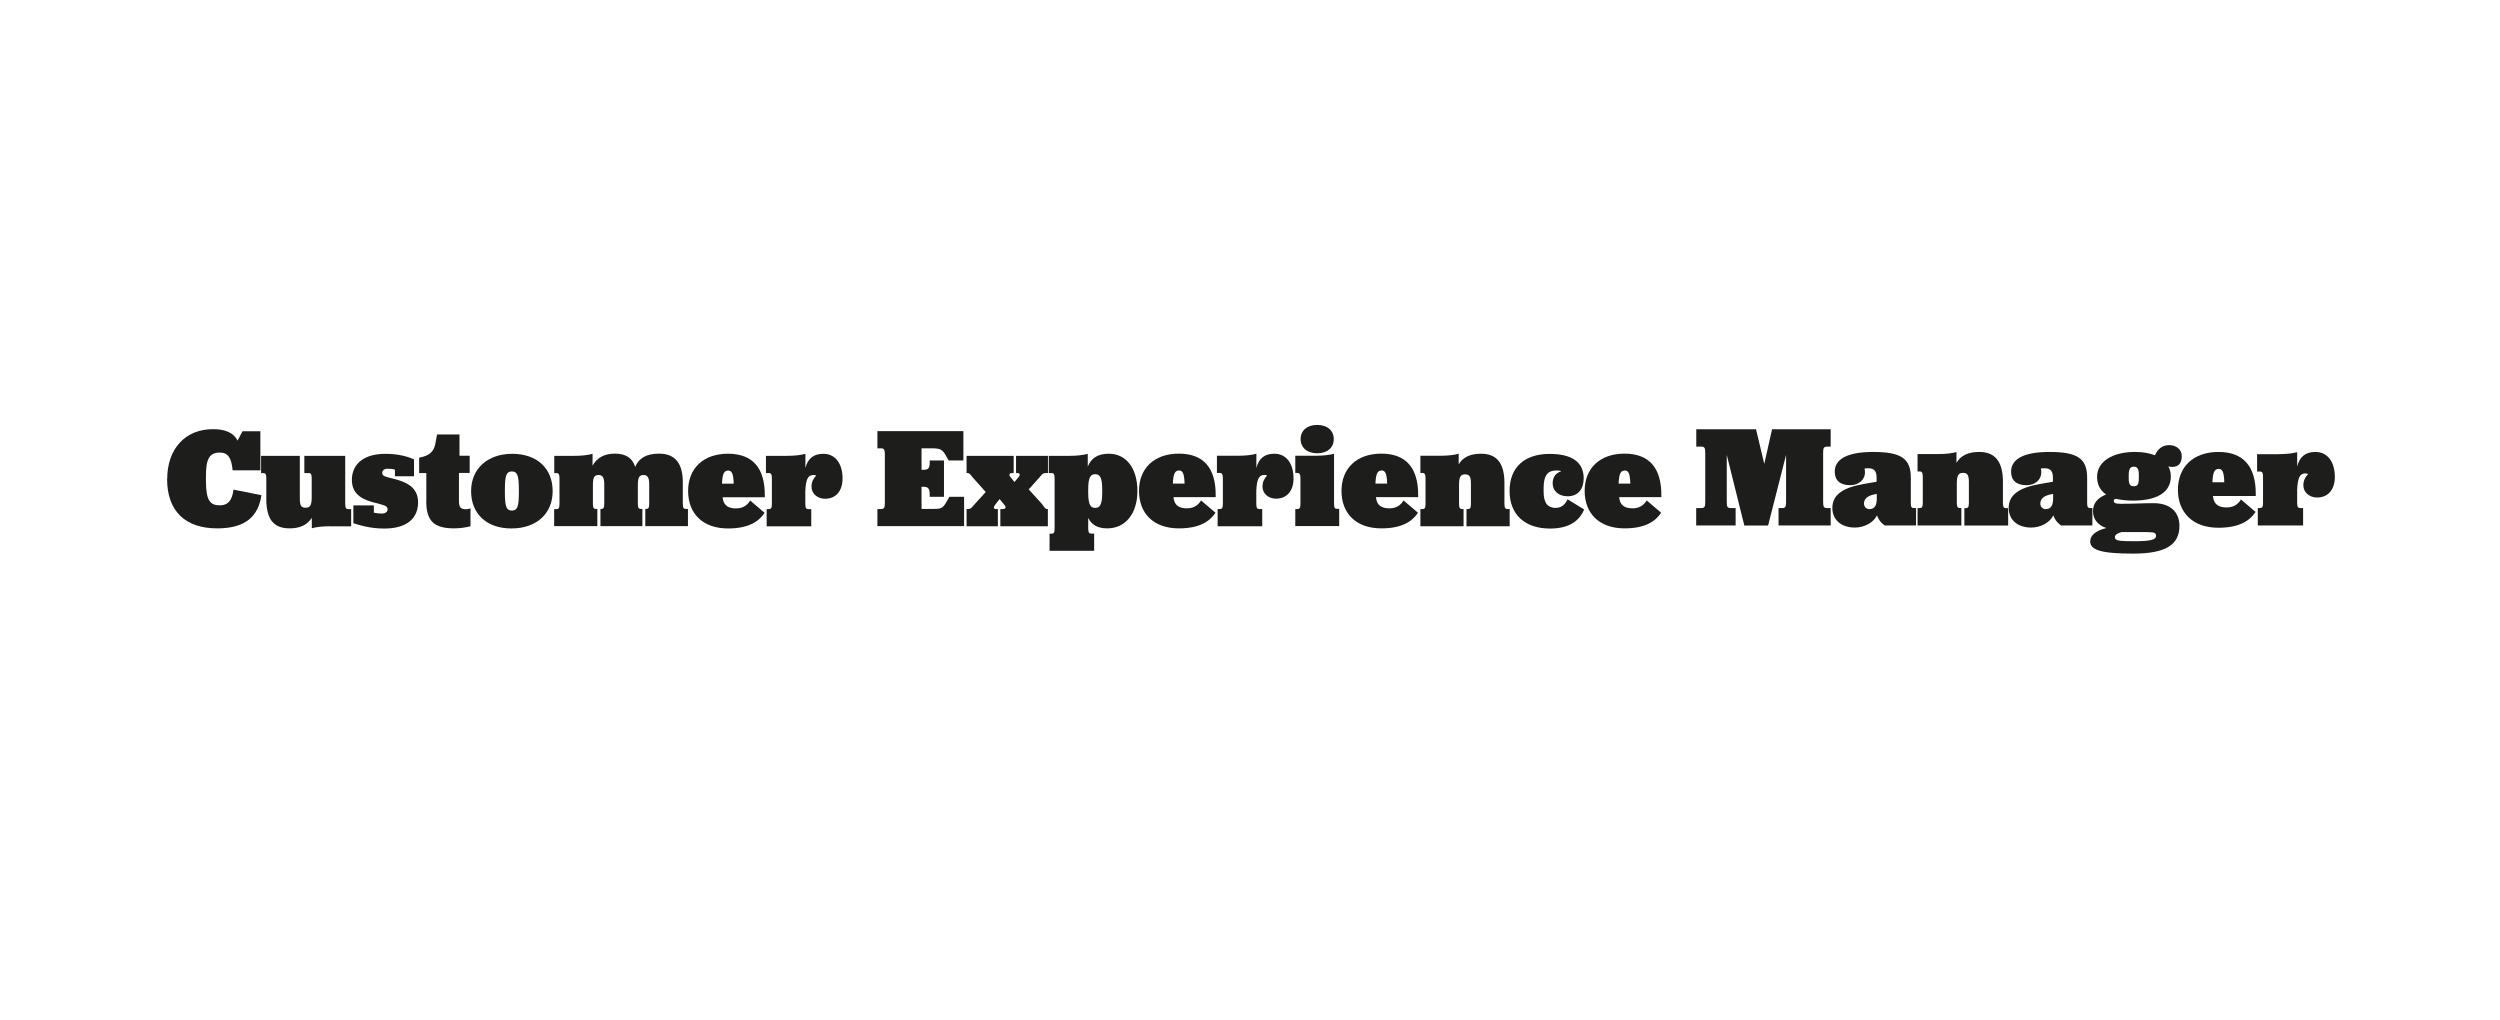 <?xml version="1.0" encoding="UTF-8"?>
<svg id="Warstwa_1" data-name="Warstwa 1" xmlns="http://www.w3.org/2000/svg" xmlns:xlink="http://www.w3.org/1999/xlink" viewBox="0 0 282 115">
  <defs>
    <style>
      .cls-1 {
        fill: none;
      }

      .cls-2 {
        clip-path: url(#clippath-1);
      }

      .cls-3 {
        fill: #1d1d1b;
      }

      .cls-4 {
        clip-path: url(#clippath);
      }
    </style>
    <clipPath id="clippath">
      <rect class="cls-1" x="-19.05" y="-55.67" width="320.11" height="226.34"/>
    </clipPath>
    <clipPath id="clippath-1">
      <rect class="cls-1" x="-19.05" y="-55.67" width="320.11" height="226.34"/>
    </clipPath>
  </defs>
  <g class="cls-4">
    <g class="cls-2">
      <path class="cls-3" d="M18.86,54.04c0-3.4,2.03-5.63,5.15-5.63,1.26,0,2.28.31,2.79,1.29l.55-1.05h2.02v4.4h-3.13c-.13-1.34-.48-2-1.44-2-1.18,0-1.57.71-1.57,2.66v.5c0,2.32.5,2.79,1.58,2.79.86,0,1.37-.5,1.53-1.77l3.15.63c-.35,2.34-1.74,3.74-4.99,3.74-3.6,0-5.65-1.94-5.65-5.57"/>
      <path class="cls-3" d="M37.25,59.36c-.92,0-1.65.1-2.08.23v-1.18c-.52.82-1.36,1.19-2.5,1.19-1.81,0-2.63-1.03-2.63-3.31v-2.37c0-.48-.13-.56-.36-.56h-.23v-1.94h4.37v4.82c0,.79.16,1.03.66,1.03s.68-.27.68-1.19v-2.16c0-.48-.13-.56-.36-.56h-.47v-1.94h4.61v5.36c0,.5.08.65.36.65h.31v1.94h-2.37Z"/>
      <path class="cls-3" d="M39.86,57.01h2.31v.82c.31.06.56.1.86.1.45,0,.69-.19.69-.48,0-.42-.47-.48-1.4-.73-1.15-.29-2.63-.79-2.63-2.58s1.34-2.95,3.78-2.95c1.52,0,2.6.34,3.23.63v1.9h-2.15v-.74c-.26-.08-.53-.11-.79-.11-.4,0-.65.18-.65.47,0,.42.5.45,1.34.68,1.11.29,2.71.79,2.71,2.63s-1.29,2.97-3.81,2.97c-1.63,0-2.84-.39-3.49-.61v-1.98Z"/>
      <path class="cls-3" d="M48.09,56.52v-3.16h-.81v-1.73l.21-.05c.84-.19,1.4-.55,1.6-1.44l.21-1.13h2.53v2.4h1.15v1.94h-1.21v3.23c0,.69.27.86.77.86.23,0,.4-.05.53-.1v2.02c-.47.13-1.16.24-1.84.24-2.31,0-3.15-.86-3.15-3.08"/>
      <path class="cls-3" d="M53.14,55.4c0-2.53,1.86-4.21,4.65-4.21s4.55,1.66,4.55,4.21-1.84,4.21-4.65,4.21-4.55-1.66-4.55-4.21M58.53,55.57v-.36c0-1.66-.21-2.03-.79-2.03s-.79.37-.79,2.03v.36c0,1.66.21,2.02.79,2.02s.79-.36.79-2.02"/>
      <path class="cls-3" d="M62.52,57.43h.23c.23,0,.36-.08.36-.56v-2.86c0-.5-.08-.65-.36-.65h-.23v-1.94h2.24c.92,0,1.65-.1,2.08-.23v1.34c.47-.85,1.27-1.36,2.52-1.36s1.98.5,2.29,1.5c.4-.98,1.26-1.5,2.69-1.5,1.69,0,2.68.95,2.68,3.23v2.45c0,.48.13.56.35.56h.23v1.94h-4.81v-1.94h.08c.23,0,.36-.08.36-.56v-2.24c0-.73-.19-1.03-.63-1.03-.53,0-.65.31-.65,1.19v2.08c0,.48.13.56.36.56h.15v1.94h-4.73v-1.94h.08c.23,0,.35-.08.35-.56v-2.24c0-.73-.19-1.03-.63-1.03-.53,0-.65.31-.65,1.19v2.08c0,.48.13.56.35.56h.15v1.94h-4.87v-1.94Z"/>
      <path class="cls-3" d="M81.51,56.09c.08.97.69,1.26,1.53,1.26.9,0,1.34-.5,1.58-.89l1.63,1.39c-.69,1.03-1.89,1.76-4.13,1.76-2.89,0-4.5-1.71-4.5-4.23s1.69-4.2,4.5-4.2,4.15,1.65,4.15,4.65v.26h-4.76ZM81.44,54.56h1.32c-.03-1.11-.21-1.48-.61-1.48-.5,0-.66.4-.71,1.48"/>
      <path class="cls-3" d="M90.85,52.8c.27-1.1.94-1.61,2.03-1.61,1.34,0,2.16,1.1,2.16,2.78,0,1.44-.77,2.29-1.98,2.29-.82,0-1.52-.55-1.52-1.36,0-.53.19-.9.53-1.26-.11-.05-.24-.06-.31-.06-.66,0-.86.55-.92,1.82v1.47c0,.48.13.56.36.56h.31v1.94h-5.03v-1.94h.23c.23,0,.36-.08.36-.56v-2.86c0-.5-.08-.65-.36-.65h-.31v-1.94h2.37c.92,0,1.65-.1,2.08-.23v1.6Z"/>
      <path class="cls-3" d="M98.97,57.42h.4c.34,0,.44-.13.44-.65v-5.55c0-.52-.1-.65-.44-.65h-.4v-1.94h9.7v3.31h-1.66l-.35-.61c-.39-.66-.63-.76-1.61-.76h-1.1v2.42h.27c.48,0,.65-.18.65-.81v-.24h1.61v4.1h-1.61v-.26c0-.63-.16-.87-.65-.87h-.27v2.5h1.19c.98,0,1.18-.03,1.6-.76l.35-.61h1.66v3.31h-9.78v-1.94Z"/>
      <path class="cls-3" d="M109.02,57.42h.15c.34,0,.42-.15.71-.48l1.31-1.44-1.48-1.66c-.24-.29-.32-.48-.58-.48h-.1v-1.94h5.31v1.94h-.26c-.13,0-.36.16-.1.45l.45.56.47-.56c.19-.21.15-.45-.1-.45h-.19v-1.94h3.6v1.94h-.18c-.45,0-.48.15-.76.47l-1.23,1.37,1.53,1.69c.19.24.29.53.58.53h.05v1.94h-5.36v-1.94h.31c.21,0,.42-.16.16-.45l-.55-.68-.53.68c-.19.24-.15.45.1.45h.23v1.94h-3.53v-1.94Z"/>
      <path class="cls-3" d="M118.38,60.2h.23c.23,0,.35-.08.35-.56v-5.63c0-.5-.08-.65-.35-.65h-.31v-1.94h2.32c.92,0,1.65-.1,2.08-.23v1.44c.37-.92,1.1-1.45,2.37-1.45,2,0,3.23,1.68,3.23,4.21s-1.34,4.21-3.4,4.21c-1.15,0-1.79-.45-2.15-1.18v1.21c0,.48.13.56.36.56h.31v1.94h-5.03v-1.94ZM124.33,55.55v-.32c0-1.4-.27-1.74-.79-1.74s-.79.34-.79,1.74v.32c0,1.4.27,1.74.79,1.74s.79-.34.79-1.74"/>
      <path class="cls-3" d="M132.37,56.08c.08.97.69,1.26,1.53,1.26.9,0,1.34-.5,1.58-.89l1.63,1.39c-.69,1.03-1.89,1.76-4.13,1.76-2.89,0-4.5-1.71-4.5-4.23s1.69-4.2,4.5-4.2,4.15,1.65,4.15,4.65v.26h-4.76ZM132.3,54.55h1.32c-.03-1.11-.21-1.48-.61-1.48-.5,0-.66.4-.71,1.48"/>
      <path class="cls-3" d="M141.72,52.79c.27-1.1.94-1.61,2.03-1.61,1.34,0,2.16,1.1,2.16,2.78,0,1.44-.77,2.29-1.98,2.29-.82,0-1.52-.55-1.52-1.36,0-.53.19-.9.53-1.26-.11-.05-.24-.06-.31-.06-.66,0-.86.55-.92,1.82v1.47c0,.48.13.56.36.56h.31v1.94h-5.03v-1.94h.23c.23,0,.36-.08.36-.56v-2.86c0-.5-.08-.65-.36-.65h-.31v-1.94h2.37c.92,0,1.65-.1,2.08-.23v1.6Z"/>
      <path class="cls-3" d="M146.11,57.42h.23c.26,0,.35-.13.35-.56v-2.86c0-.48-.08-.65-.35-.65h-.23v-1.94h2.29c.92,0,1.65-.1,2.08-.23v5.66c0,.44.1.56.35.56h.23v1.94h-4.95v-1.94ZM146.71,49.53c0-.97.74-1.6,1.87-1.6s1.87.63,1.87,1.6-.74,1.6-1.87,1.6-1.87-.63-1.87-1.6"/>
      <path class="cls-3" d="M155.21,56.08c.08.97.69,1.26,1.53,1.26.9,0,1.34-.5,1.58-.89l1.63,1.39c-.69,1.03-1.89,1.76-4.13,1.76-2.89,0-4.5-1.71-4.5-4.23s1.69-4.2,4.5-4.2,4.15,1.65,4.15,4.65v.26h-4.76ZM155.15,54.55h1.32c-.03-1.11-.21-1.48-.61-1.48-.5,0-.66.4-.71,1.48"/>
      <path class="cls-3" d="M164.52,52.42c.48-.86,1.34-1.24,2.55-1.24,1.73,0,2.63,1.03,2.63,3.31v2.37c0,.48.13.56.36.56h.23v1.94h-4.87v-1.94h.15c.23,0,.35-.08.35-.56v-2.32c0-.79-.16-1.03-.66-1.03s-.68.27-.68,1.19v2.16c0,.48.13.56.36.56h.15v1.94h-4.87v-1.94h.23c.23,0,.35-.08.35-.56v-2.86c0-.5-.08-.65-.35-.65h-.23v-1.94h2.24c.92,0,1.65-.1,2.08-.23v1.23Z"/>
      <path class="cls-3" d="M176.09,53.13c-.15-.05-.34-.06-.55-.06-.89,0-1.42.48-1.42,1.97v.44c0,1.36.55,1.81,1.36,1.81.66,0,1.07-.39,1.34-.97l1.87,1.15c-.52,1.24-1.63,2.15-3.84,2.15-2.82,0-4.57-1.55-4.57-4.24s1.71-4.18,4.52-4.18c2.53,0,3.84.94,3.84,2.76,0,1.16-.6,2.02-1.81,2.02-1.1,0-1.69-.68-1.69-1.45,0-.68.32-1.16.95-1.37"/>
      <path class="cls-3" d="M182.64,56.08c.08.97.69,1.26,1.53,1.26.9,0,1.34-.5,1.58-.89l1.63,1.39c-.69,1.03-1.89,1.76-4.13,1.76-2.89,0-4.5-1.71-4.5-4.23s1.69-4.2,4.5-4.2,4.15,1.65,4.15,4.65v.26h-4.76ZM182.58,54.55h1.32c-.03-1.11-.21-1.48-.61-1.48-.5,0-.66.4-.71,1.48"/>
      <path class="cls-3" d="M191.34,57.31h.57c.34,0,.44-.13.44-.65v-5.63c0-.52-.1-.65-.44-.65h-.57v-1.96h6.74l.93,3.91.88-3.91h6.61v1.96h-.41c-.34,0-.44.13-.44.65v5.63c0,.52.1.65.44.65h.41v1.96h-5.88v-1.96h.41c.34,0,.44-.13.44-.65v-5.35l-2.03,7.97h-2.68l-1.98-7.97v5.35c0,.52.1.65.44.65h.56v1.96h-4.45v-1.96Z"/>
      <path class="cls-3" d="M210.32,52.86c.03.13.05.28.05.43,0,.82-.7,1.44-1.67,1.44-1.13,0-1.74-.54-1.74-1.52,0-1.38,1.33-2.23,4.34-2.23,3.16,0,4.24.75,4.24,2.91v2.85c0,.43.08.57.34.57h.25v1.96h-3.54c-.44-.33-.64-.57-.87-1.13-.38.8-1.42,1.37-2.49,1.37-1.59,0-2.54-.92-2.54-2.21,0-2.46,3.32-2.62,4.99-2.96v-.44c0-.7-.23-1.08-.93-1.08-.18,0-.31.02-.44.03M211.7,56.25v-.54c-.57.11-1.44.28-1.44,1.1,0,.36.26.62.61.62.61,0,.83-.47.83-1.18"/>
      <path class="cls-3" d="M220.67,52.24c.49-.87,1.36-1.26,2.59-1.26,1.75,0,2.67,1.05,2.67,3.36v2.41c0,.49.13.57.36.57h.23v1.96h-4.94v-1.96h.15c.23,0,.36-.08.36-.57v-2.36c0-.8-.16-1.05-.67-1.05s-.69.28-.69,1.21v2.19c0,.49.13.57.36.57h.15v1.96h-4.94v-1.96h.23c.23,0,.36-.08.36-.57v-2.9c0-.51-.08-.66-.36-.66h-.23v-1.96h2.28c.93,0,1.67-.1,2.11-.23v1.24Z"/>
      <path class="cls-3" d="M230.21,52.86c.03.13.05.28.05.43,0,.82-.7,1.44-1.67,1.44-1.13,0-1.74-.54-1.74-1.52,0-1.38,1.33-2.23,4.34-2.23,3.16,0,4.24.75,4.24,2.91v2.85c0,.43.08.57.34.57h.25v1.96h-3.54c-.44-.33-.64-.57-.87-1.13-.38.8-1.42,1.37-2.49,1.37-1.59,0-2.54-.92-2.54-2.21,0-2.46,3.32-2.62,4.99-2.96v-.44c0-.7-.23-1.08-.93-1.08-.18,0-.31.02-.44.03M231.59,56.25v-.54c-.57.11-1.44.28-1.44,1.1,0,.36.26.62.61.62.61,0,.83-.47.83-1.18"/>
      <path class="cls-3" d="M235.78,61.05c0-.62.54-1.16,1.8-1.49-.98-.34-1.49-1.01-1.49-1.9s.52-1.51,1.49-1.88c-.69-.46-1.03-1.13-1.03-2,0-1.69,1.7-2.8,4.27-2.8.87,0,1.64.13,2.26.38.31-.75.88-1.15,1.6-1.15.83,0,1.42.51,1.42,1.23,0,.83-.36,1.23-1.1,1.23-.15,0-.28-.02-.41-.07.18.34.28.72.28,1.15,0,1.78-1.57,2.72-4.24,2.72-.74,0-1.38-.07-1.92-.2-.2.02-.28.08-.28.23,0,.23.2.33.79.33,1.49,0,2.42-.07,3.72-.07,1.92,0,2.9,1.06,2.9,2.55,0,2.06-1.41,3.14-5.22,3.14s-4.85-.46-4.85-1.41M239.3,60.02c-.47.13-.74.31-.74.57,0,.41.47.46,2.23.46,1.88,0,2.41-.2,2.41-.59,0-.31-.08-.44-1.03-.44h-2.86ZM241.26,53.96v-.44c0-.64-.18-.88-.57-.88s-.57.28-.57.92v.44c0,.62.15.85.57.85s.57-.2.57-.88"/>
      <path class="cls-3" d="M249.62,55.96c.08.98.7,1.28,1.56,1.28.92,0,1.36-.51,1.6-.9l1.65,1.41c-.7,1.05-1.92,1.78-4.19,1.78-2.93,0-4.57-1.74-4.57-4.29s1.72-4.26,4.57-4.26,4.21,1.67,4.21,4.71v.26h-4.83ZM249.56,54.4h1.34c-.03-1.13-.21-1.51-.62-1.51-.51,0-.67.41-.72,1.51"/>
      <path class="cls-3" d="M259.12,52.62c.28-1.11.95-1.64,2.06-1.64,1.36,0,2.19,1.11,2.19,2.82,0,1.46-.79,2.32-2.01,2.32-.83,0-1.54-.56-1.54-1.37,0-.54.2-.92.54-1.28-.11-.05-.25-.07-.31-.07-.67,0-.87.56-.93,1.85v1.49c0,.49.13.57.36.57h.31v1.96h-5.11v-1.96h.23c.23,0,.36-.08.36-.57v-2.9c0-.51-.08-.65-.36-.65h-.31v-1.96h2.41c.93,0,1.67-.1,2.11-.23v1.62Z"/>
    </g>
  </g>
</svg>